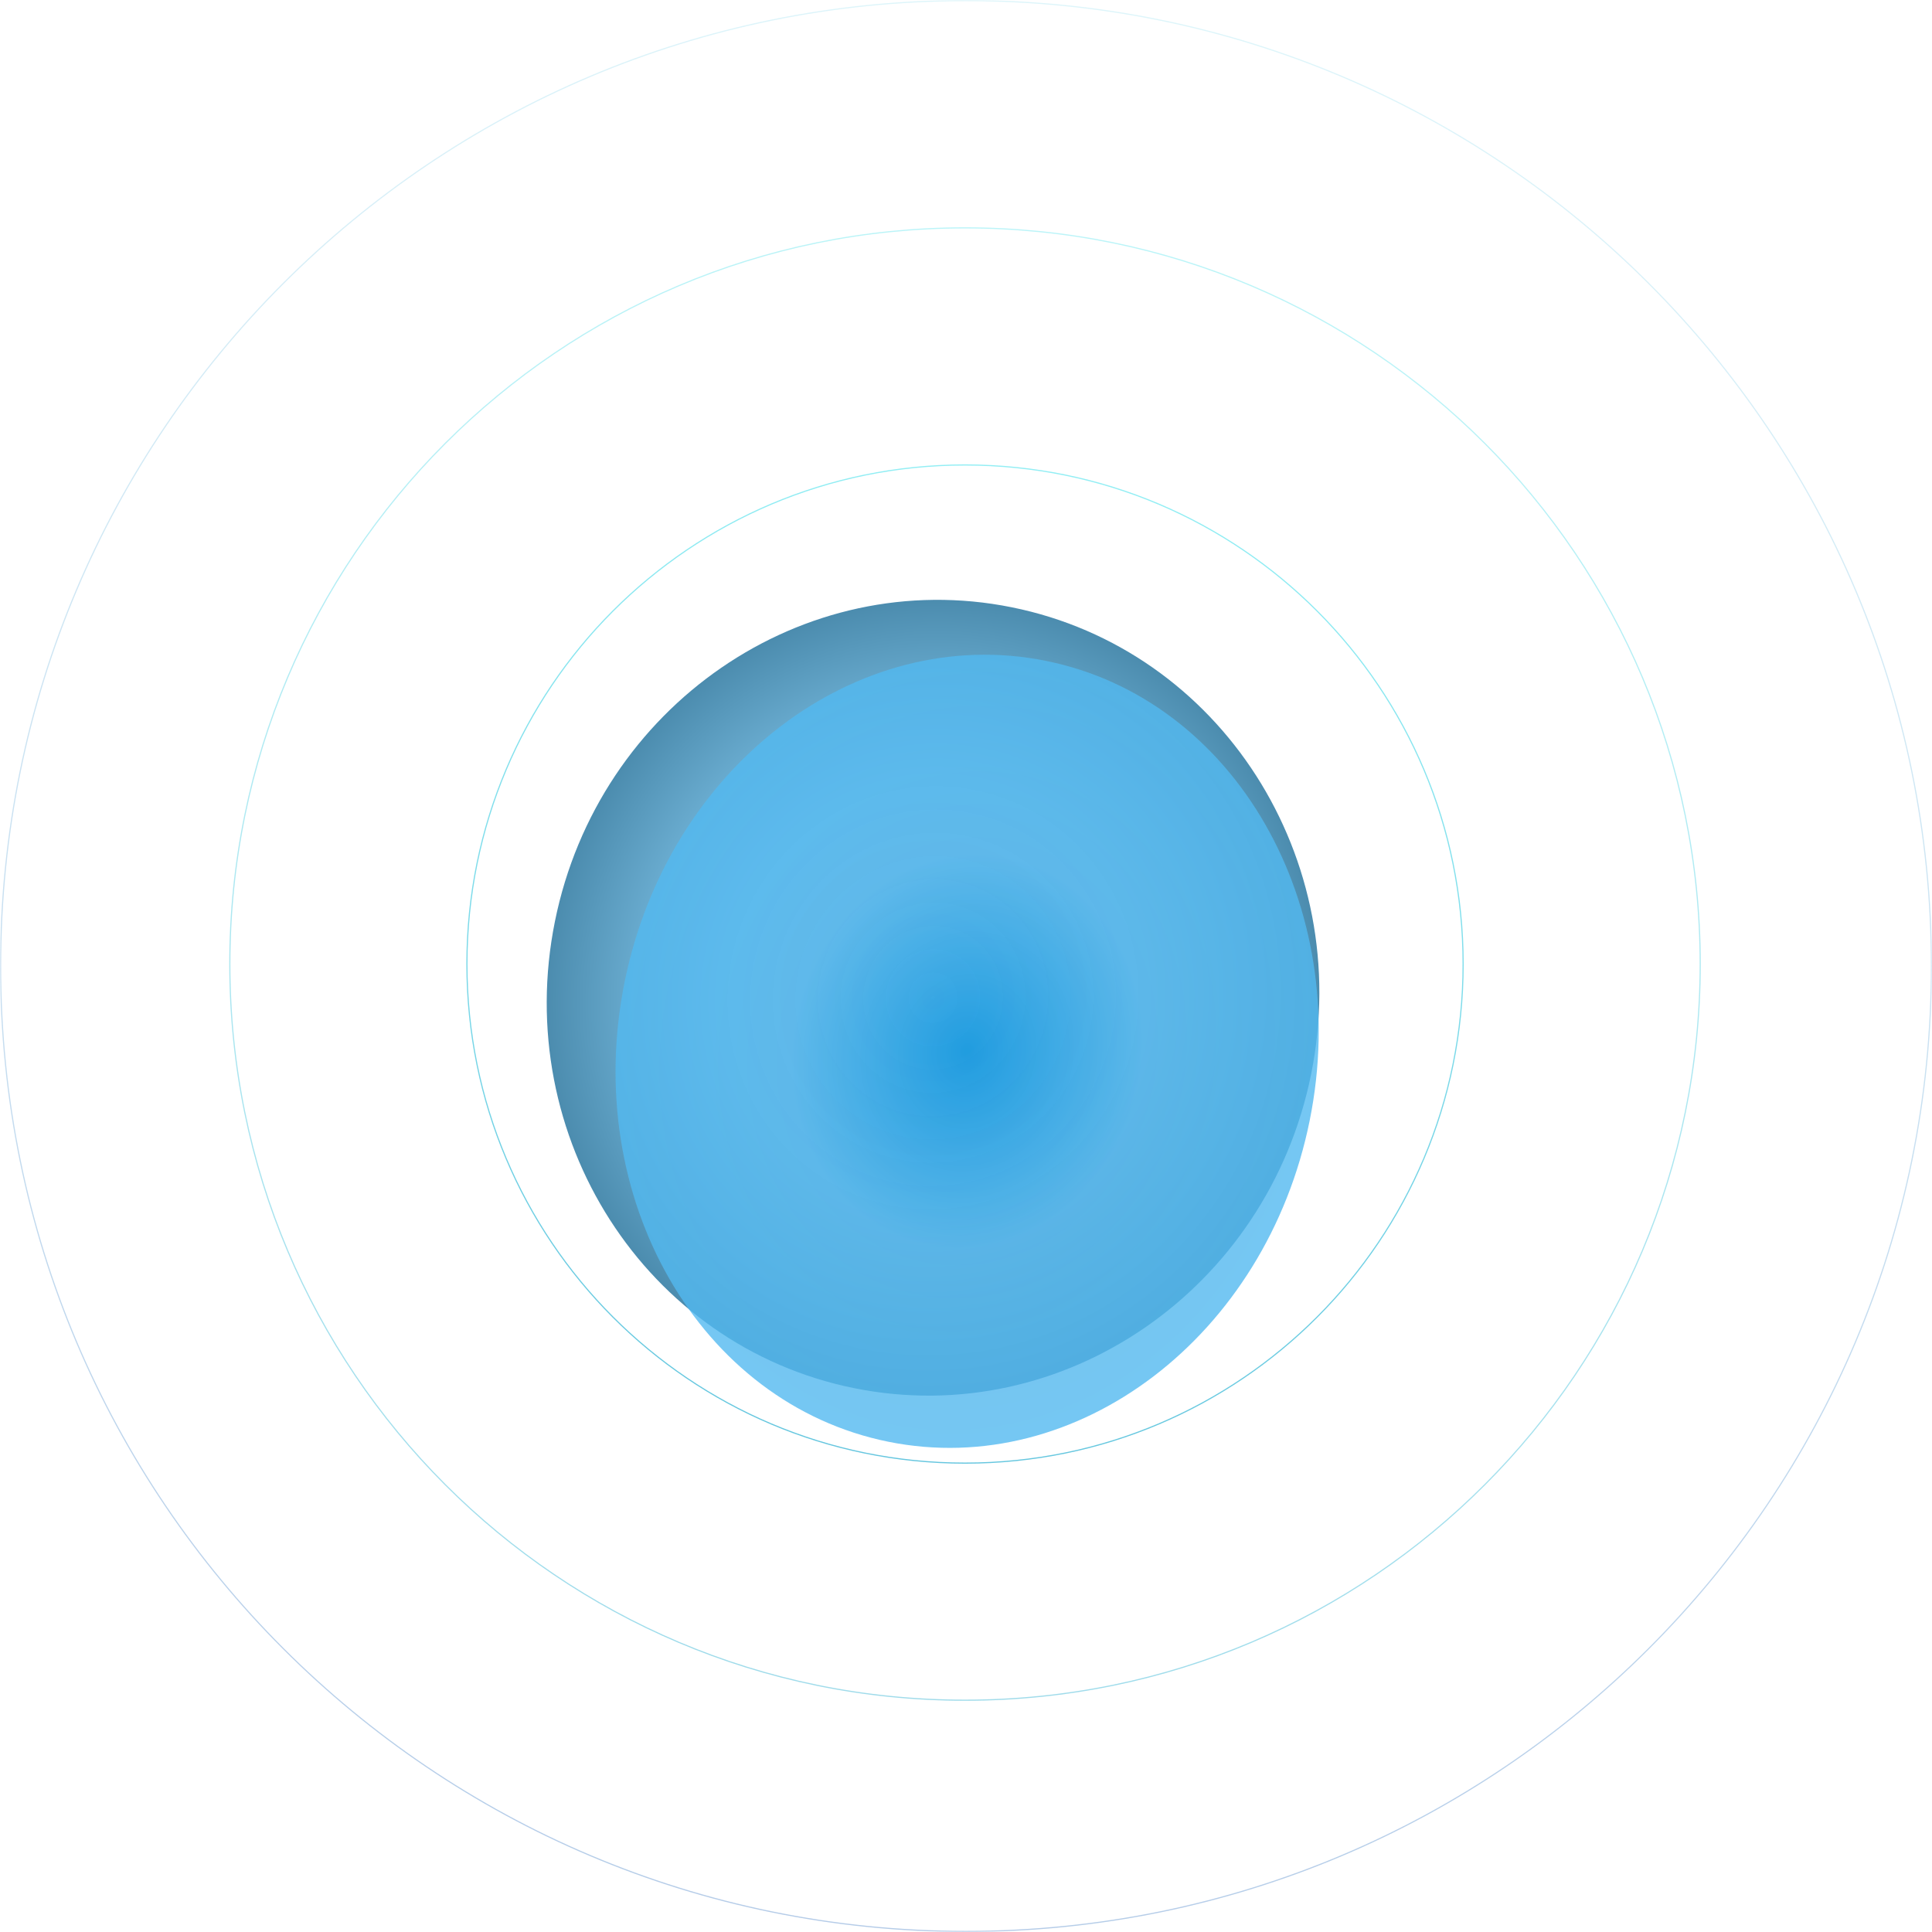 <?xml version="1.0" encoding="UTF-8"?> <svg xmlns="http://www.w3.org/2000/svg" width="986" height="986" viewBox="0 0 986 986" fill="none"> <g clip-path="url(#clip0_1282_183)"> <mask id="mask0_1282_183" style="mask-type:luminance" maskUnits="userSpaceOnUse" x="0" y="0" width="986" height="986"> <path d="M986 0H0V986H986V0Z" fill="white"></path> </mask> <g mask="url(#mask0_1282_183)"> <g filter="url(#filter0_f_1282_183)"> <path d="M435.976 708.463C542.554 729.966 646.952 658.183 669.155 548.133C691.357 438.082 622.958 331.438 516.38 309.935C409.802 288.433 305.404 360.216 283.201 470.266C260.999 580.317 329.398 686.961 435.976 708.463Z" fill="url(#paint0_radial_1282_183)" fill-opacity="0.7"></path> </g> <path opacity="0.8" d="M746.707 492C746.707 632.671 632.894 746.707 492.5 746.707C352.106 746.707 238.293 632.671 238.293 492C238.293 351.329 352.106 237.293 492.5 237.293C632.894 237.293 746.707 351.329 746.707 492Z" stroke="url(#paint1_linear_1282_183)" stroke-width="0.586"></path> <path opacity="0.5" d="M867.707 492C867.707 699.498 699.721 867.707 492.5 867.707C285.279 867.707 117.293 699.498 117.293 492C117.293 284.502 285.279 116.293 492.5 116.293C699.721 116.293 867.707 284.502 867.707 492Z" stroke="url(#paint2_linear_1282_183)" stroke-width="0.586"></path> <path opacity="0.3" d="M493 985.707C765.115 985.707 985.707 765.115 985.707 493C985.707 220.885 765.115 0.293 493 0.293C220.885 0.293 0.293 220.885 0.293 493C0.293 765.115 220.885 985.707 493 985.707Z" stroke="url(#paint3_linear_1282_183)" stroke-width="0.586"></path> <g opacity="0.8" filter="url(#filter1_f_1282_183)"> <path d="M453.379 735.801C549.936 755.281 646.209 681.86 668.412 571.809C690.615 461.759 630.339 356.753 533.783 337.273C437.226 317.792 340.952 391.214 318.749 501.264C296.546 611.315 356.822 716.32 453.379 735.801Z" fill="url(#paint4_radial_1282_183)"></path> </g> </g> </g> <defs> <filter id="filter0_f_1282_183" x="-20.981" y="6.129" width="994.319" height="1006.14" filterUnits="userSpaceOnUse" color-interpolation-filters="sRGB"> <feFlood flood-opacity="0" result="BackgroundImageFix"></feFlood> <feBlend mode="normal" in="SourceGraphic" in2="BackgroundImageFix" result="shape"></feBlend> <feGaussianBlur stdDeviation="150" result="effect1_foregroundBlur_1282_183"></feGaussianBlur> </filter> <filter id="filter1_f_1282_183" x="205.146" y="225.141" width="576.867" height="622.793" filterUnits="userSpaceOnUse" color-interpolation-filters="sRGB"> <feFlood flood-opacity="0" result="BackgroundImageFix"></feFlood> <feBlend mode="normal" in="SourceGraphic" in2="BackgroundImageFix" result="shape"></feBlend> <feGaussianBlur stdDeviation="54.5" result="effect1_foregroundBlur_1282_183"></feGaussianBlur> </filter> <radialGradient id="paint0_radial_1282_183" cx="0" cy="0" r="1" gradientUnits="userSpaceOnUse" gradientTransform="translate(476.178 509.199) rotate(101.406) scale(203.279 196.865)"> <stop stop-color="#53B9F0" stop-opacity="0.74"></stop> <stop offset="0.545" stop-color="#52B3E8"></stop> <stop offset="1" stop-color="#005C8D"></stop> </radialGradient> <linearGradient id="paint1_linear_1282_183" x1="824.644" y1="166.071" x2="750.402" y2="789.338" gradientUnits="userSpaceOnUse"> <stop stop-color="#83F5F7"></stop> <stop offset="1" stop-color="#3EB7D6"></stop> </linearGradient> <linearGradient id="paint2_linear_1282_183" x1="982.559" y1="11.415" x2="873.156" y2="930.444" gradientUnits="userSpaceOnUse"> <stop stop-color="#83F5F7"></stop> <stop offset="1" stop-color="#3EB7D6"></stop> </linearGradient> <linearGradient id="paint3_linear_1282_183" x1="1136.41" y1="-137.129" x2="993.146" y2="1067.92" gradientUnits="userSpaceOnUse"> <stop stop-color="#ADFDFE"></stop> <stop offset="1" stop-color="#0654B3"></stop> </linearGradient> <radialGradient id="paint4_radial_1282_183" cx="0" cy="0" r="1" gradientUnits="userSpaceOnUse" gradientTransform="translate(493.581 536.537) rotate(101.406) scale(203.279 178.354)"> <stop stop-color="#028EDA"></stop> <stop offset="0.5" stop-color="#52B3E8"></stop> <stop offset="1" stop-color="#53B9F0"></stop> </radialGradient> <clipPath id="clip0_1282_183"> <rect width="986" height="986" fill="white"></rect> </clipPath> </defs> </svg> 